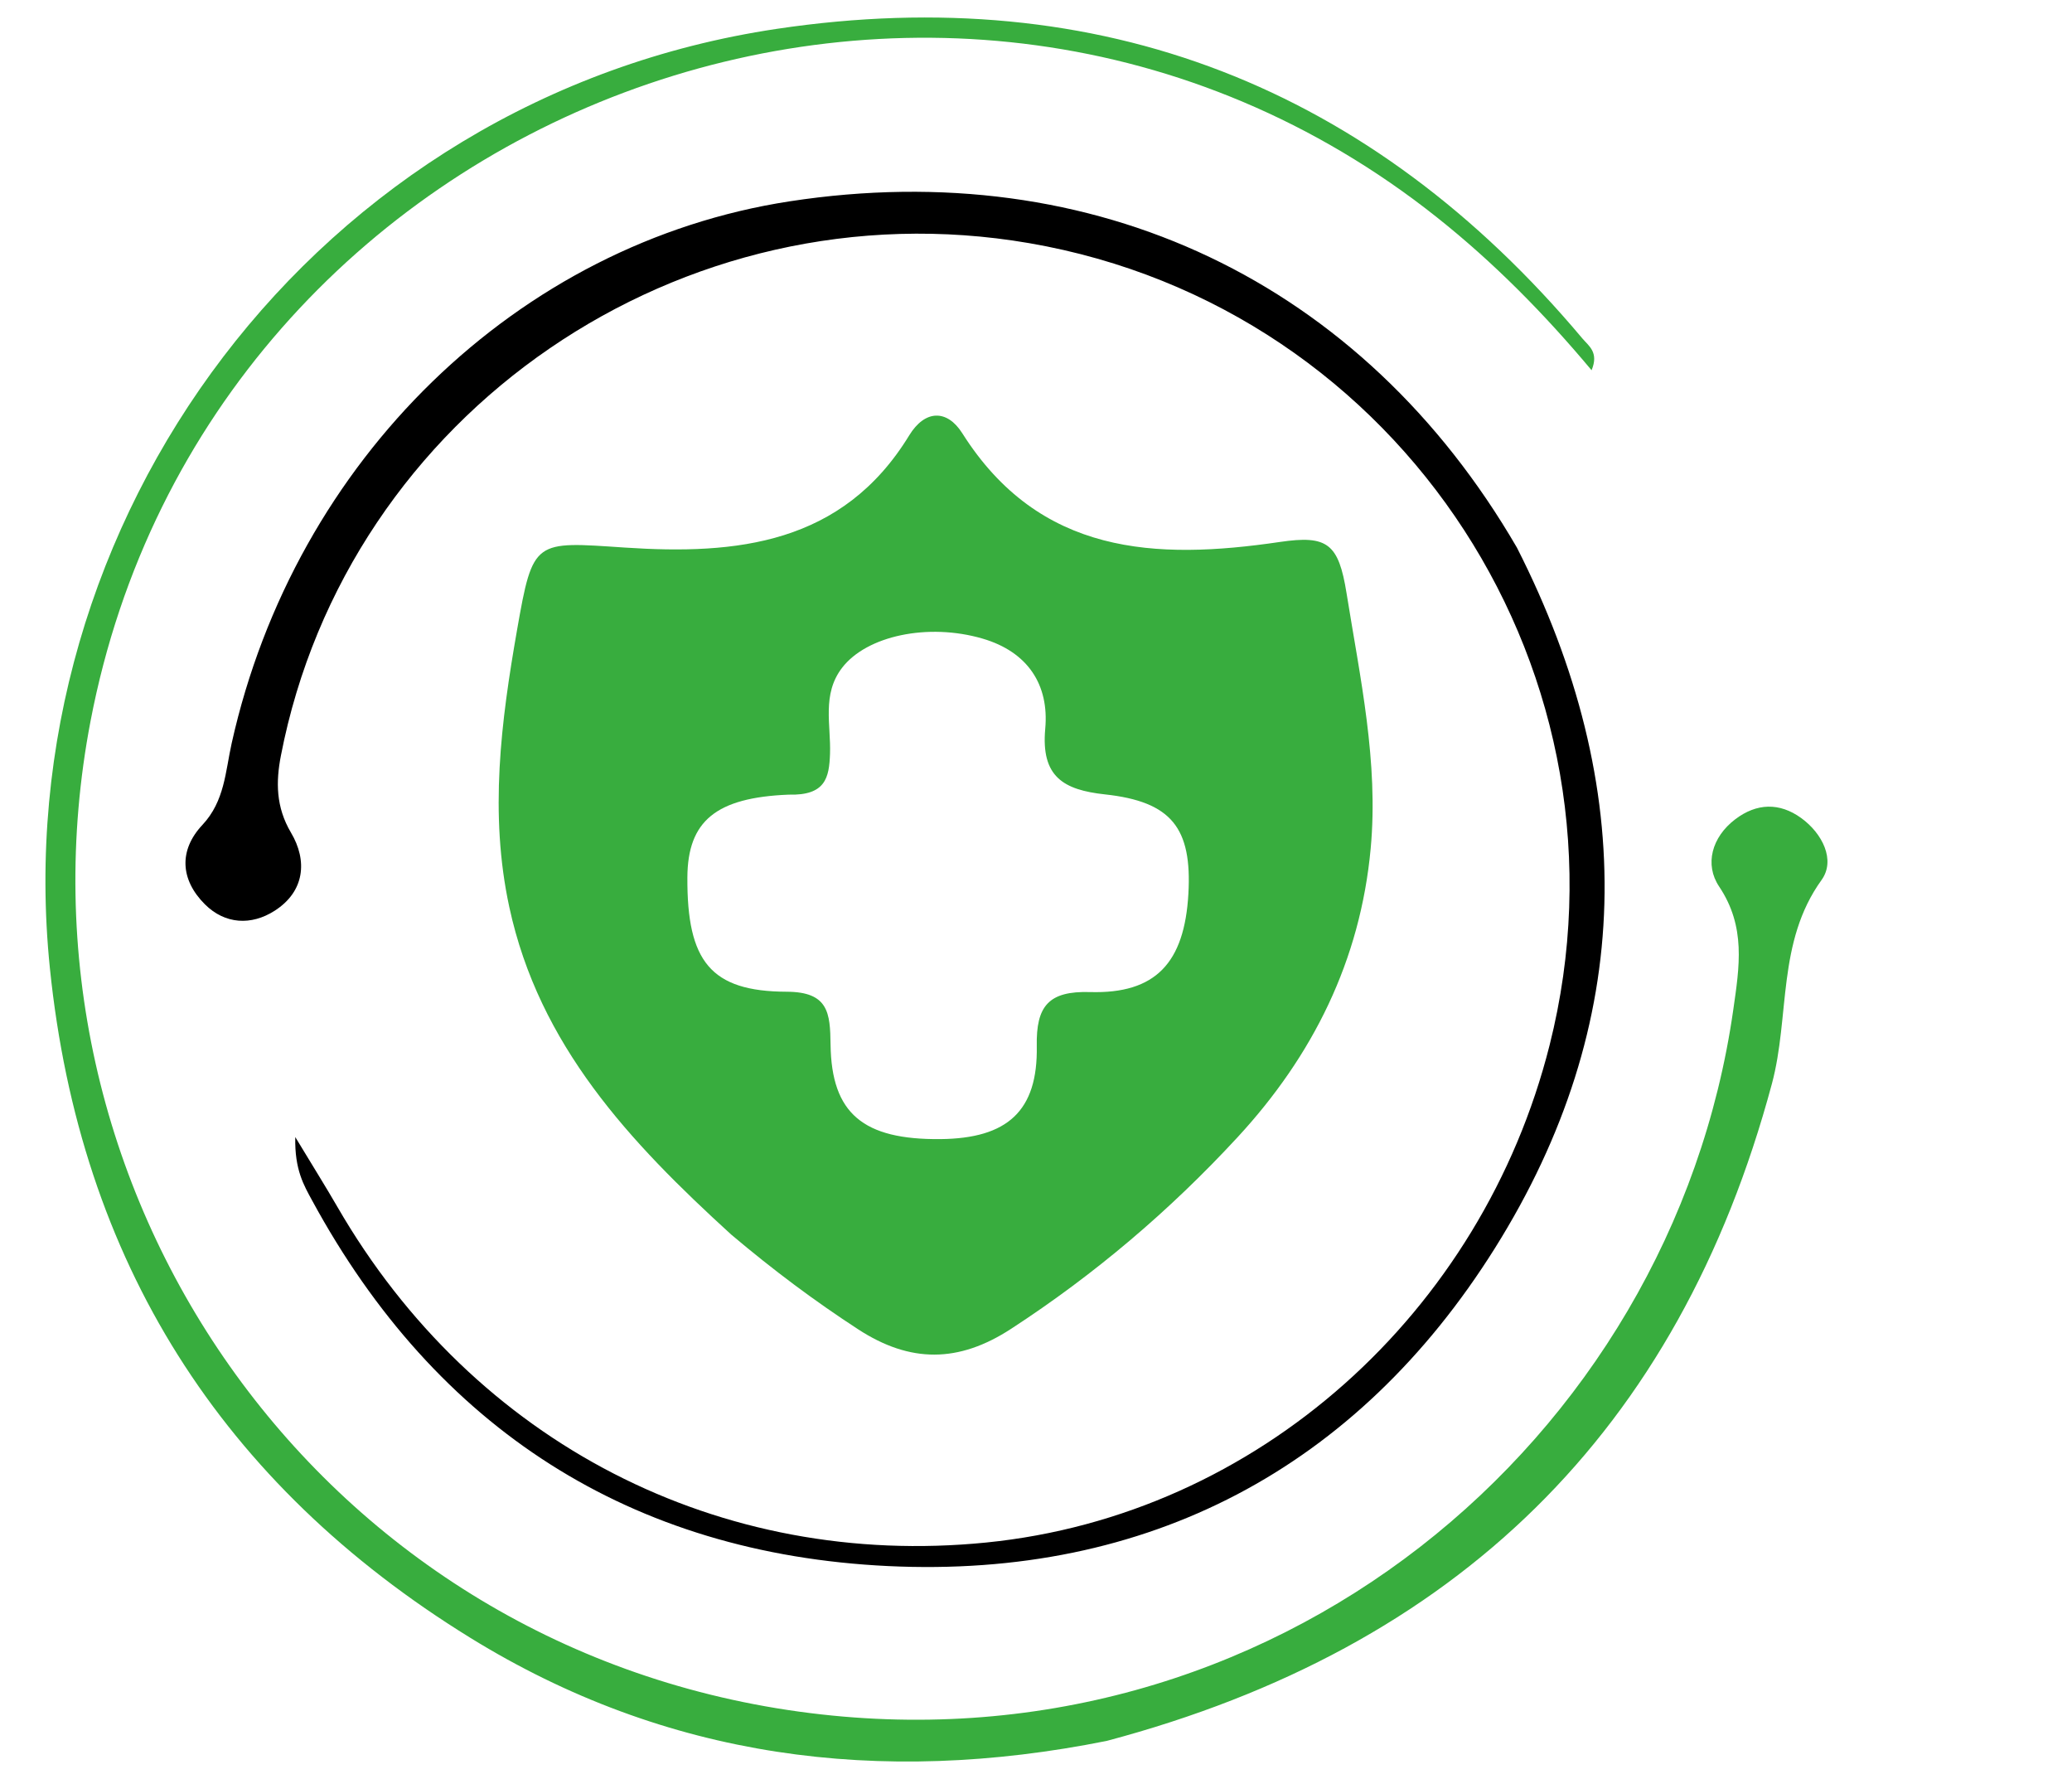 <svg xmlns="http://www.w3.org/2000/svg" xmlns:xlink="http://www.w3.org/1999/xlink" version="1.1" id="Layer_1" x="0px" y="0px" viewBox="146 129 233 200" enable-background="new 0 0 496 496" xml:space="preserve">
<path fill="#38AD3E" opacity="1" stroke="none" d=" M228.225,267.798   C216.775,257.362 206.622,246.512 203.27,230.971   C201.006,220.475 202.339,210.128 204.146,199.811   C205.939,189.58 206.082,189.883 216.274,190.562   C228.802,191.396 240.747,190.216 248.244,177.945   C249.993,175.083 252.48,174.974 254.213,177.712   C262.89,191.423 275.931,191.992 289.933,189.93   C295.271,189.144 296.528,190.108 297.422,195.693   C298.945,205.2 301.034,214.668 300.136,224.388   C298.974,236.959 293.652,247.675 285.154,256.87   C277.554,265.095 269.093,272.286 259.677,278.41   C253.801,282.232 248.361,282.265 242.499,278.45   C237.598,275.262 232.949,271.788 228.225,267.798  M234.687,218.339   C226.532,218.668 223.331,221.284 223.297,227.646   C223.247,237.074 225.909,240.469 234.46,240.497   C239.175,240.513 239.352,242.887 239.398,246.44   C239.499,254.204 243.083,257.152 251.765,257.065   C259.276,256.99 262.72,253.915 262.587,246.607   C262.504,242.112 263.906,240.397 268.571,240.534   C275.963,240.753 279.196,237.241 279.636,229.494   C280.056,222.088 277.741,219.123 270.253,218.311   C265.586,217.805 263.047,216.327 263.539,210.929   C263.988,205.995 261.587,202.283 256.482,200.794   C250.369,199.01 243.453,200.464 240.682,204.093   C238.401,207.08 239.456,210.519 239.336,213.767   C239.238,216.417 238.844,218.455 234.687,218.339  z"/>
<path fill="#38AD3E" opacity="1" stroke="none" d=" M270.454,324.724   C244.859,329.853 220.863,326.689 198.885,313.133   C170.907,295.876 154.983,270.801 151.609,237.841   C146.466,187.604 181.52,139.987 233.339,132.246   C269.74,126.809 300.183,138.762 323.964,167.078   C324.64,167.883 325.821,168.601 324.976,170.625   C319.593,164.194 313.939,158.485 307.586,153.437   C252.496,109.673 169.426,140.89 156.18,210.08   C146.16,262.419 181.352,313.924 235.864,321.435   C288.896,328.743 333.973,291.09 340.91,242.522   C341.603,237.67 342.351,233.199 339.314,228.661   C337.672,226.209 338.477,223.125 341.129,221.11   C343.54,219.279 346.107,219.21 348.533,220.959   C350.935,222.69 352.44,225.711 350.837,227.934   C345.797,234.921 347.287,243.271 345.252,250.85   C334.754,289.943 309.786,314.268 270.454,324.724  z"/>
<path fill="#000000" opacity="1" stroke="none" d=" M316.582,190.57   C330.295,217.531 329.916,244.123 314.101,269.335   C298.567,294.099 275.063,306.475 245.843,305.067   C216.976,303.676 195.056,289.659 181.103,263.972   C180.181,262.275 179.118,260.517 179.205,256.838   C181.23,260.188 182.626,262.411 183.939,264.682   C199.337,291.311 227.019,305.412 256.895,302.422   C287.477,299.361 312.678,276.528 320.25,246.524   C330.698,205.122 303.714,163.549 261.708,156.332   C222.687,149.628 185.059,175.377 177.585,213.968   C177.021,216.884 177.011,219.727 178.725,222.616   C180.588,225.754 180.282,229.225 176.874,231.4   C174.265,233.066 171.308,232.926 169.046,230.673   C166.289,227.927 166.074,224.61 168.755,221.749   C171.273,219.062 171.34,215.756 172.056,212.545   C179.164,180.665 204.253,156.325 234.796,151.635   C269.067,146.373 299.195,160.629 316.582,190.57  z"/>








</svg>